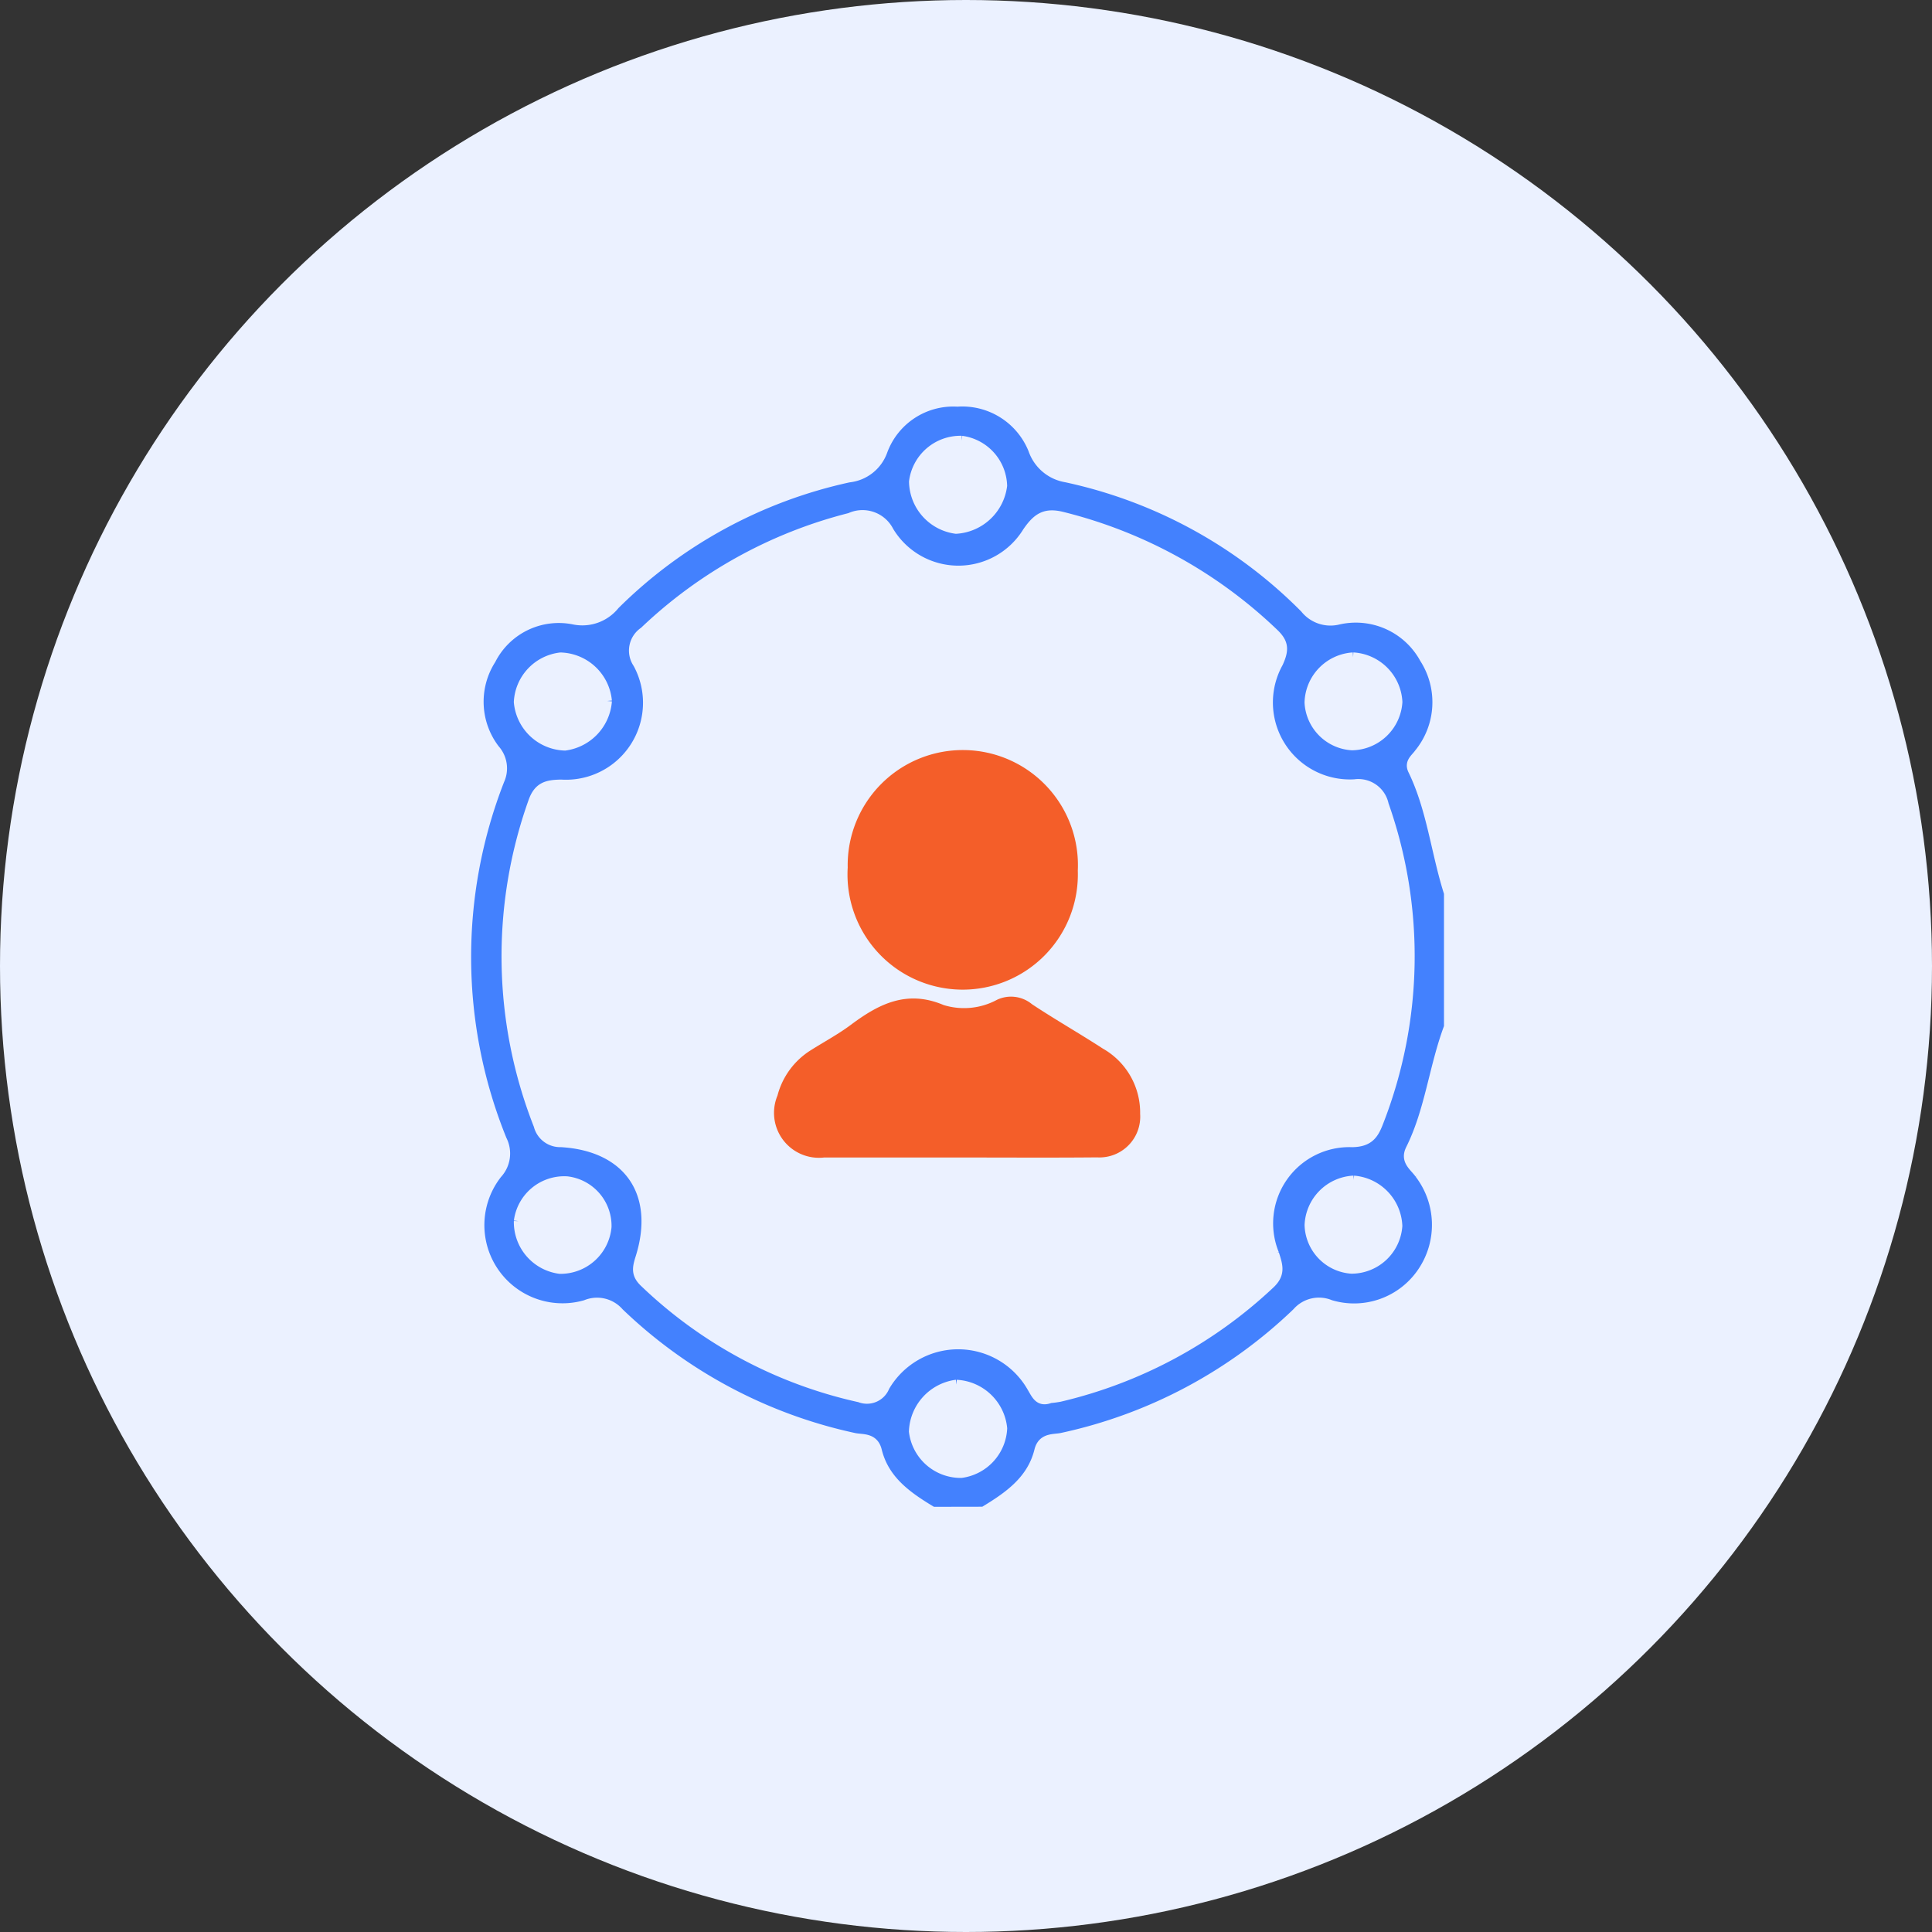 <svg xmlns="http://www.w3.org/2000/svg" xmlns:xlink="http://www.w3.org/1999/xlink" width="99.448" height="99.448" viewBox="0 0 99.448 99.448">
  <rect x="0" y="0" width="99.448" height="99.448" fill="#333333" stroke="none"/>
  <defs>
    <clipPath id="clip-path">
      <rect id="Rectangle_18391" data-name="Rectangle 18391" width="58.575" height="63.13" transform="translate(-4 -3)" fill="#4381fe" stroke="#ebf1ff" stroke-width="2"/>
    </clipPath>
  </defs>
  <g id="Group_85235" data-name="Group 85235" transform="translate(-773.25 -1619)">
    <circle id="Ellipse_1932" data-name="Ellipse 1932" cx="49.724" cy="49.724" r="49.724" transform="translate(773.25 1619)" fill="#ebf1ff"/>
    <g id="Group_75716" data-name="Group 75716" transform="translate(-6.75 113.682)">
      <g id="Group_53333" data-name="Group 53333" transform="translate(804 1526)">
        <g id="Group_53332" data-name="Group 53332" transform="translate(0 0)" clip-path="url(#clip-path)">
          <path id="Path_83042" data-name="Path 83042" d="M24.006,57.13c-1.272-.759-2.484-1.591-2.864-3.143-.17-.694-.768-.571-1.171-.659A25.07,25.07,0,0,1,7.864,46.883a1.494,1.494,0,0,0-1.713-.4A4.272,4.272,0,0,1,1.6,39.737a1.537,1.537,0,0,0,.238-1.746A25.024,25.024,0,0,1,1.714,19.48a1.462,1.462,0,0,0-.24-1.59,4.034,4.034,0,0,1-.2-4.616,3.915,3.915,0,0,1,4.278-2.057,2.138,2.138,0,0,0,2.095-.764A24.429,24.429,0,0,1,19.692,3.9a2.073,2.073,0,0,0,1.744-1.376A3.871,3.871,0,0,1,25.278,0a3.929,3.929,0,0,1,3.9,2.455,2.166,2.166,0,0,0,1.691,1.439,24.515,24.515,0,0,1,12.3,6.735,1.672,1.672,0,0,0,1.679.6,4.028,4.028,0,0,1,4.476,1.984,4.179,4.179,0,0,1-.29,4.9c-.182.254-.5.448-.31.845.975,2.005,1.184,4.236,1.854,6.331V32.18c-.776,2.06-.977,4.3-1.97,6.293-.3.6.193.88.459,1.262a4.327,4.327,0,0,1,.155,5.045,4.237,4.237,0,0,1-4.747,1.7,1.49,1.49,0,0,0-1.712.4,25.036,25.036,0,0,1-12.1,6.442c-.4.089-1-.026-1.171.662-.381,1.55-1.594,2.377-2.859,3.141Zm6.05-5.84a4.746,4.746,0,0,0,.493-.065,23.684,23.684,0,0,0,10.809-5.8c.574-.529.428-.95.232-1.565a4.175,4.175,0,0,1,4.026-5.742c.851-.021,1.1-.4,1.35-1.057a23.448,23.448,0,0,0,.266-16.326,1.339,1.339,0,0,0-1.5-1.053A4.212,4.212,0,0,1,41.8,13.435c.313-.689.277-1.037-.232-1.521a24.115,24.115,0,0,0-10.886-6c-.868-.219-1.284.037-1.8.787a4.17,4.17,0,0,1-7.126-.04,1.521,1.521,0,0,0-2-.694,23.777,23.777,0,0,0-10.6,5.861,1.169,1.169,0,0,0-.326,1.639,4.213,4.213,0,0,1-3.956,6.229c-.72.014-1.166.116-1.438.908a23.708,23.708,0,0,0,.284,16.641,1.144,1.144,0,0,0,1.157.871c3.468.2,5.12,2.621,4.09,5.921-.155.5-.261.853.2,1.289a23.212,23.212,0,0,0,11.09,5.927.983.983,0,0,0,1.285-.555,4.368,4.368,0,0,1,7.562.009c.24.4.381.8.947.586M45.65,13.151A2.4,2.4,0,0,0,43.4,15.483a2.338,2.338,0,0,0,2.2,2.206,2.39,2.39,0,0,0,2.337-2.238,2.43,2.43,0,0,0-2.288-2.3M2.7,42.176A2.433,2.433,0,0,0,4.82,44.638a2.387,2.387,0,0,0,2.408-2.171,2.314,2.314,0,0,0-2.042-2.348A2.362,2.362,0,0,0,2.7,42.176m42.981-2.094a2.4,2.4,0,0,0-2.279,2.3,2.33,2.33,0,0,0,2.163,2.248,2.378,2.378,0,0,0,2.369-2.209,2.45,2.45,0,0,0-2.254-2.338M25.235,50.588A2.527,2.527,0,0,0,23.036,53a2.435,2.435,0,0,0,2.441,2.143,2.444,2.444,0,0,0,2.117-2.3,2.5,2.5,0,0,0-2.359-2.252M25.5,2A2.418,2.418,0,0,0,23.041,4.11a2.5,2.5,0,0,0,2.17,2.434,2.555,2.555,0,0,0,2.38-2.227A2.414,2.414,0,0,0,25.5,2M7.248,15.4a2.476,2.476,0,0,0-2.394-2.246,2.44,2.44,0,0,0-2.155,2.3,2.466,2.466,0,0,0,2.38,2.249A2.508,2.508,0,0,0,7.248,15.4" transform="translate(0 0)" fill="#4381fe" stroke="#ebf1ff" stroke-width="0.5"/>
          <path id="Path_83043" data-name="Path 83043" d="M25.165,47.14c-2.257,0-4.515.006-6.773,0a2.313,2.313,0,0,1-2.41-3.187,3.919,3.919,0,0,1,1.705-2.327c.691-.438,1.419-.826,2.072-1.314,1.444-1.08,2.89-1.817,4.774-1.019a3.569,3.569,0,0,0,2.754-.272,1.693,1.693,0,0,1,1.8.233c1.194.791,2.44,1.5,3.641,2.28a3.788,3.788,0,0,1,1.922,3.359,2.1,2.1,0,0,1-2.216,2.242c-2.422.022-4.843.006-7.264.006m.186-1.485" transform="translate(0.038 -8.242)" fill="#f45e29"/>
          <path id="Path_83044" data-name="Path 83044" d="M33.874,24.136a5.929,5.929,0,1,1-11.844-.164,5.926,5.926,0,1,1,11.844.164m-8.4.37" transform="translate(-2.395 0)" fill="#f45e29"/>
        </g>
      </g>
    </g>
  </g>
</svg>
